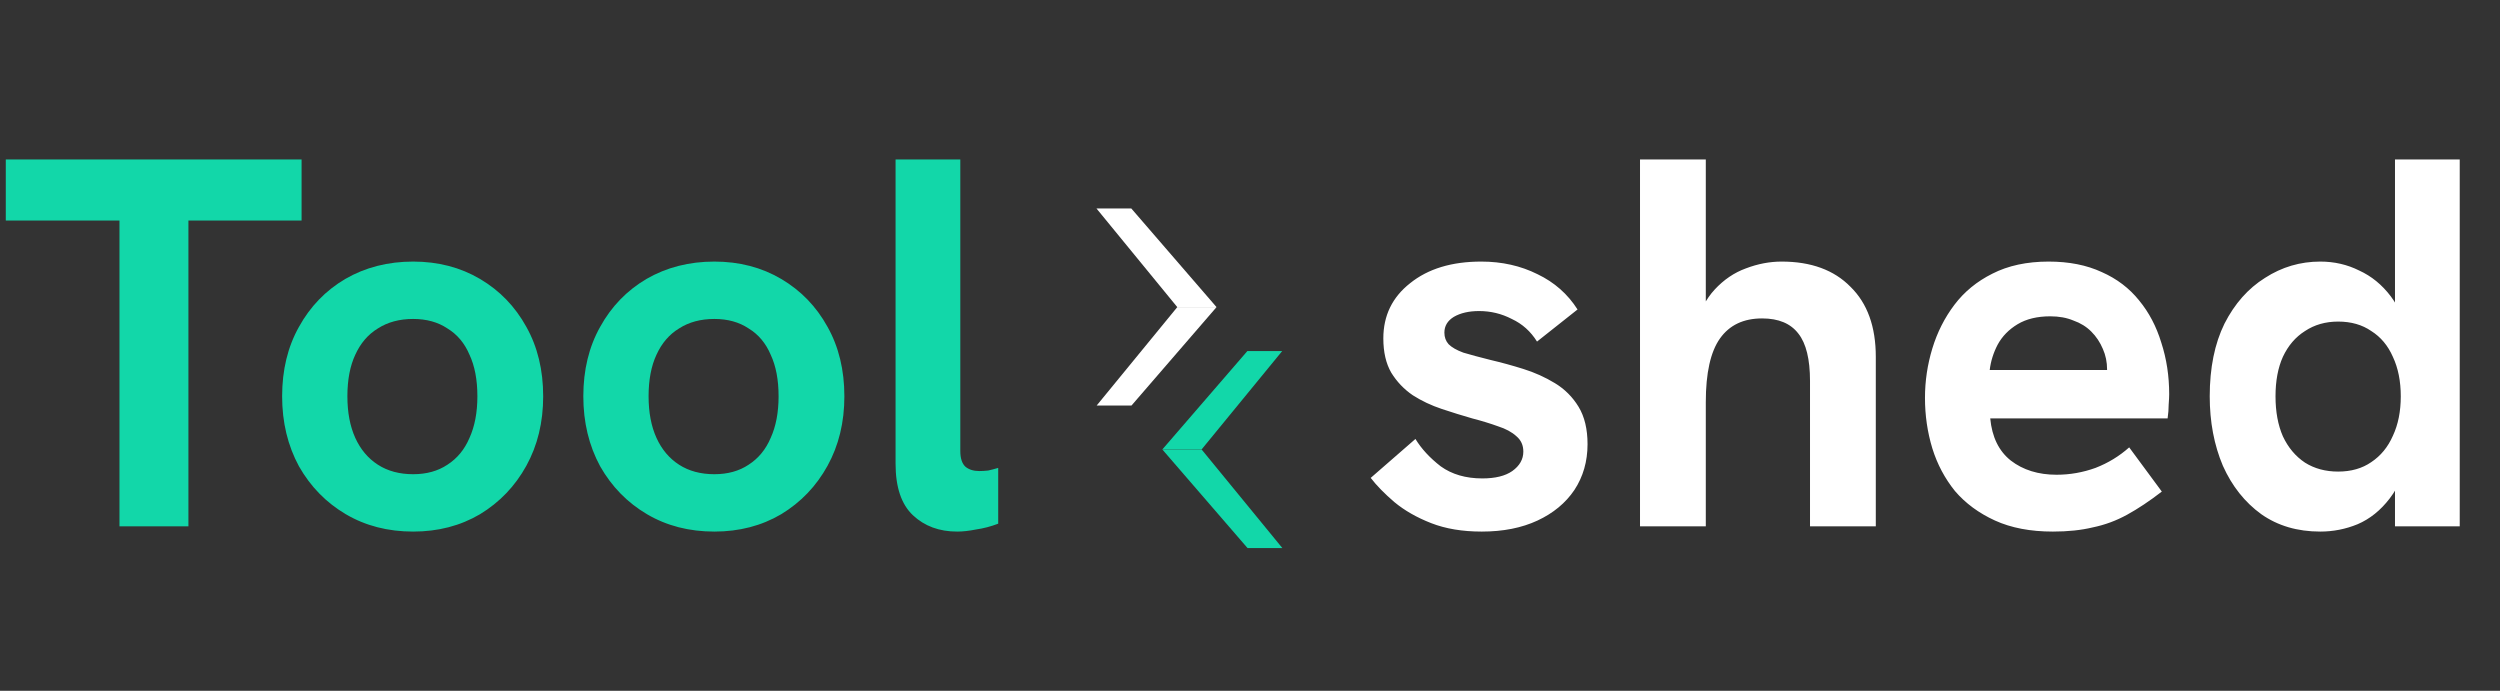 <svg width="228" height="63" viewBox="0 0 228 63" fill="none" xmlns="http://www.w3.org/2000/svg">
<rect x="0" y="0" width="228" height="63" fill="#333333" stroke="none"/>
<path d="M10.896 48V20.112H0.528V14.544H27.504V20.112H17.184V48H10.896ZM37.682 48.48C35.378 48.48 33.33 47.952 31.538 46.896C29.746 45.84 28.322 44.384 27.266 42.528C26.242 40.64 25.73 38.512 25.73 36.144C25.73 33.744 26.242 31.632 27.266 29.808C28.29 27.952 29.698 26.496 31.49 25.44C33.314 24.384 35.378 23.856 37.682 23.856C39.954 23.856 41.986 24.384 43.778 25.44C45.57 26.496 46.978 27.952 48.002 29.808C49.026 31.632 49.538 33.744 49.538 36.144C49.538 38.512 49.026 40.624 48.002 42.48C46.978 44.336 45.57 45.808 43.778 46.896C41.986 47.952 39.954 48.48 37.682 48.48ZM37.682 43.248C38.898 43.248 39.938 42.96 40.802 42.384C41.698 41.808 42.37 40.992 42.818 39.936C43.298 38.88 43.538 37.616 43.538 36.144C43.538 34.64 43.298 33.376 42.818 32.352C42.37 31.296 41.698 30.496 40.802 29.952C39.938 29.376 38.898 29.088 37.682 29.088C36.434 29.088 35.362 29.376 34.466 29.952C33.57 30.496 32.882 31.296 32.402 32.352C31.922 33.376 31.682 34.64 31.682 36.144C31.682 37.616 31.922 38.88 32.402 39.936C32.882 40.992 33.57 41.808 34.466 42.384C35.362 42.96 36.434 43.248 37.682 43.248ZM65.151 48.48C62.847 48.48 60.799 47.952 59.007 46.896C57.215 45.84 55.791 44.384 54.735 42.528C53.711 40.64 53.199 38.512 53.199 36.144C53.199 33.744 53.711 31.632 54.735 29.808C55.759 27.952 57.167 26.496 58.959 25.44C60.783 24.384 62.847 23.856 65.151 23.856C67.423 23.856 69.455 24.384 71.247 25.44C73.039 26.496 74.447 27.952 75.471 29.808C76.495 31.632 77.007 33.744 77.007 36.144C77.007 38.512 76.495 40.624 75.471 42.48C74.447 44.336 73.039 45.808 71.247 46.896C69.455 47.952 67.423 48.48 65.151 48.48ZM65.151 43.248C66.367 43.248 67.407 42.96 68.271 42.384C69.167 41.808 69.839 40.992 70.287 39.936C70.767 38.88 71.007 37.616 71.007 36.144C71.007 34.64 70.767 33.376 70.287 32.352C69.839 31.296 69.167 30.496 68.271 29.952C67.407 29.376 66.367 29.088 65.151 29.088C63.903 29.088 62.831 29.376 61.935 29.952C61.039 30.496 60.351 31.296 59.871 32.352C59.391 33.376 59.151 34.64 59.151 36.144C59.151 37.616 59.391 38.88 59.871 39.936C60.351 40.992 61.039 41.808 61.935 42.384C62.831 42.96 63.903 43.248 65.151 43.248ZM87.292 48.48C85.66 48.48 84.316 47.984 83.26 46.992C82.204 46 81.676 44.432 81.676 42.288V14.544H87.58V41.136C87.58 41.808 87.74 42.288 88.06 42.576C88.38 42.832 88.796 42.96 89.308 42.96C89.564 42.96 89.836 42.944 90.124 42.912C90.412 42.848 90.716 42.768 91.036 42.672V47.76C90.364 48.016 89.692 48.192 89.02 48.288C88.38 48.416 87.804 48.48 87.292 48.48Z" fill="#12D7A9"/>
<path d="M113.776 49.984L106.016 41.004L109.596 41.004L116.952 49.984L113.776 49.984Z" fill="#12D7A9"/>
<path d="M113.76 32.016L106 40.996L109.58 40.996L116.937 32.016L113.76 32.016Z" fill="#12D7A9"/>
<path d="M103.177 19.015L110.937 27.996L107.357 27.996L100 19.015L103.177 19.015Z" fill="white"/>
<path d="M103.192 36.984L110.952 28.004L107.372 28.004L100.016 36.984L103.192 36.984Z" fill="white"/>
<path d="M135.136 48.48C133.376 48.48 131.84 48.224 130.528 47.712C129.216 47.2 128.096 46.56 127.168 45.792C126.272 45.024 125.552 44.288 125.008 43.584L129.088 40.032C129.632 40.928 130.4 41.76 131.392 42.528C132.416 43.264 133.68 43.632 135.184 43.632C136.368 43.632 137.28 43.408 137.92 42.96C138.592 42.48 138.928 41.888 138.928 41.184C138.928 40.608 138.72 40.144 138.304 39.792C137.888 39.408 137.328 39.104 136.624 38.88C135.92 38.624 135.136 38.384 134.272 38.16C133.376 37.904 132.448 37.616 131.488 37.296C130.528 36.976 129.648 36.56 128.848 36.048C128.048 35.504 127.392 34.816 126.88 33.984C126.4 33.152 126.16 32.112 126.16 30.864C126.16 28.784 126.976 27.104 128.608 25.824C130.24 24.512 132.4 23.856 135.088 23.856C136.976 23.856 138.688 24.24 140.224 25.008C141.76 25.744 142.976 26.816 143.872 28.224L140.176 31.152C139.6 30.224 138.832 29.536 137.872 29.088C136.944 28.608 135.952 28.368 134.896 28.368C133.968 28.368 133.2 28.544 132.592 28.896C132.016 29.248 131.728 29.728 131.728 30.336C131.728 30.752 131.856 31.104 132.112 31.392C132.4 31.68 132.848 31.936 133.456 32.16C134.096 32.352 134.928 32.576 135.952 32.832C136.912 33.056 137.904 33.328 138.928 33.648C139.952 33.968 140.912 34.4 141.808 34.944C142.704 35.488 143.424 36.208 143.968 37.104C144.512 38 144.784 39.136 144.784 40.512C144.784 42.08 144.384 43.472 143.584 44.688C142.784 45.872 141.664 46.8 140.224 47.472C138.784 48.144 137.088 48.48 135.136 48.48ZM149.569 48V14.544H155.569V29.712L154.561 29.856C154.977 28.416 155.585 27.264 156.385 26.4C157.217 25.504 158.161 24.864 159.217 24.48C160.305 24.064 161.393 23.856 162.481 23.856C165.169 23.856 167.265 24.624 168.769 26.16C170.305 27.664 171.073 29.792 171.073 32.544V48H165.073V34.752C165.073 32.768 164.721 31.328 164.017 30.432C163.313 29.504 162.209 29.04 160.705 29.04C159.009 29.04 157.729 29.648 156.865 30.864C156.001 32.08 155.569 34.016 155.569 36.672V48H149.569ZM187.222 48.48C185.174 48.48 183.414 48.144 181.942 47.472C180.47 46.8 179.254 45.904 178.294 44.784C177.366 43.632 176.678 42.336 176.23 40.896C175.782 39.424 175.558 37.888 175.558 36.288C175.558 34.752 175.782 33.248 176.23 31.776C176.678 30.304 177.35 28.976 178.246 27.792C179.142 26.608 180.294 25.664 181.702 24.96C183.142 24.224 184.854 23.856 186.838 23.856C188.694 23.856 190.31 24.176 191.686 24.816C193.062 25.424 194.198 26.288 195.094 27.408C195.99 28.496 196.662 29.776 197.11 31.248C197.59 32.72 197.83 34.288 197.83 35.952C197.83 36.176 197.814 36.496 197.782 36.912C197.782 37.296 197.75 37.712 197.686 38.16H181.51C181.67 39.856 182.294 41.136 183.382 42C184.502 42.864 185.894 43.296 187.558 43.296C188.774 43.296 189.958 43.088 191.11 42.672C192.262 42.224 193.286 41.6 194.182 40.8L197.158 44.832C196.038 45.696 194.982 46.4 193.99 46.944C192.998 47.488 191.958 47.872 190.87 48.096C189.814 48.352 188.598 48.48 187.222 48.48ZM191.926 35.184C191.99 34.928 192.038 34.672 192.07 34.416C192.134 34.16 192.166 33.92 192.166 33.696C192.166 33.024 192.038 32.4 191.782 31.824C191.526 31.216 191.174 30.688 190.726 30.24C190.278 29.792 189.734 29.456 189.094 29.232C188.486 28.976 187.782 28.848 186.982 28.848C185.798 28.848 184.806 29.088 184.006 29.568C183.206 30.048 182.598 30.672 182.182 31.44C181.798 32.176 181.558 32.944 181.462 33.744H193.942L191.926 35.184ZM211.607 48.48C209.527 48.48 207.735 47.952 206.231 46.896C204.727 45.808 203.559 44.336 202.727 42.48C201.927 40.592 201.527 38.48 201.527 36.144C201.527 33.552 201.975 31.344 202.871 29.52C203.799 27.696 205.031 26.304 206.567 25.344C208.103 24.352 209.783 23.856 211.607 23.856C212.887 23.856 214.071 24.128 215.159 24.672C216.279 25.184 217.239 25.968 218.039 27.024C218.839 28.08 219.367 29.424 219.623 31.056L218.423 30.72V14.544H224.327V48H218.423V41.664L219.815 40.992C219.431 42.848 218.807 44.336 217.943 45.456C217.111 46.544 216.135 47.328 215.015 47.808C213.927 48.256 212.791 48.48 211.607 48.48ZM213.239 43.008C214.423 43.008 215.431 42.72 216.263 42.144C217.127 41.568 217.783 40.768 218.231 39.744C218.711 38.72 218.951 37.52 218.951 36.144C218.951 34.768 218.711 33.568 218.231 32.544C217.783 31.52 217.127 30.736 216.263 30.192C215.431 29.616 214.423 29.328 213.239 29.328C212.087 29.328 211.079 29.616 210.215 30.192C209.351 30.736 208.679 31.52 208.199 32.544C207.751 33.536 207.527 34.736 207.527 36.144C207.527 37.552 207.751 38.768 208.199 39.792C208.679 40.816 209.351 41.616 210.215 42.192C211.079 42.736 212.087 43.008 213.239 43.008Z" fill="white"/>
</svg>
